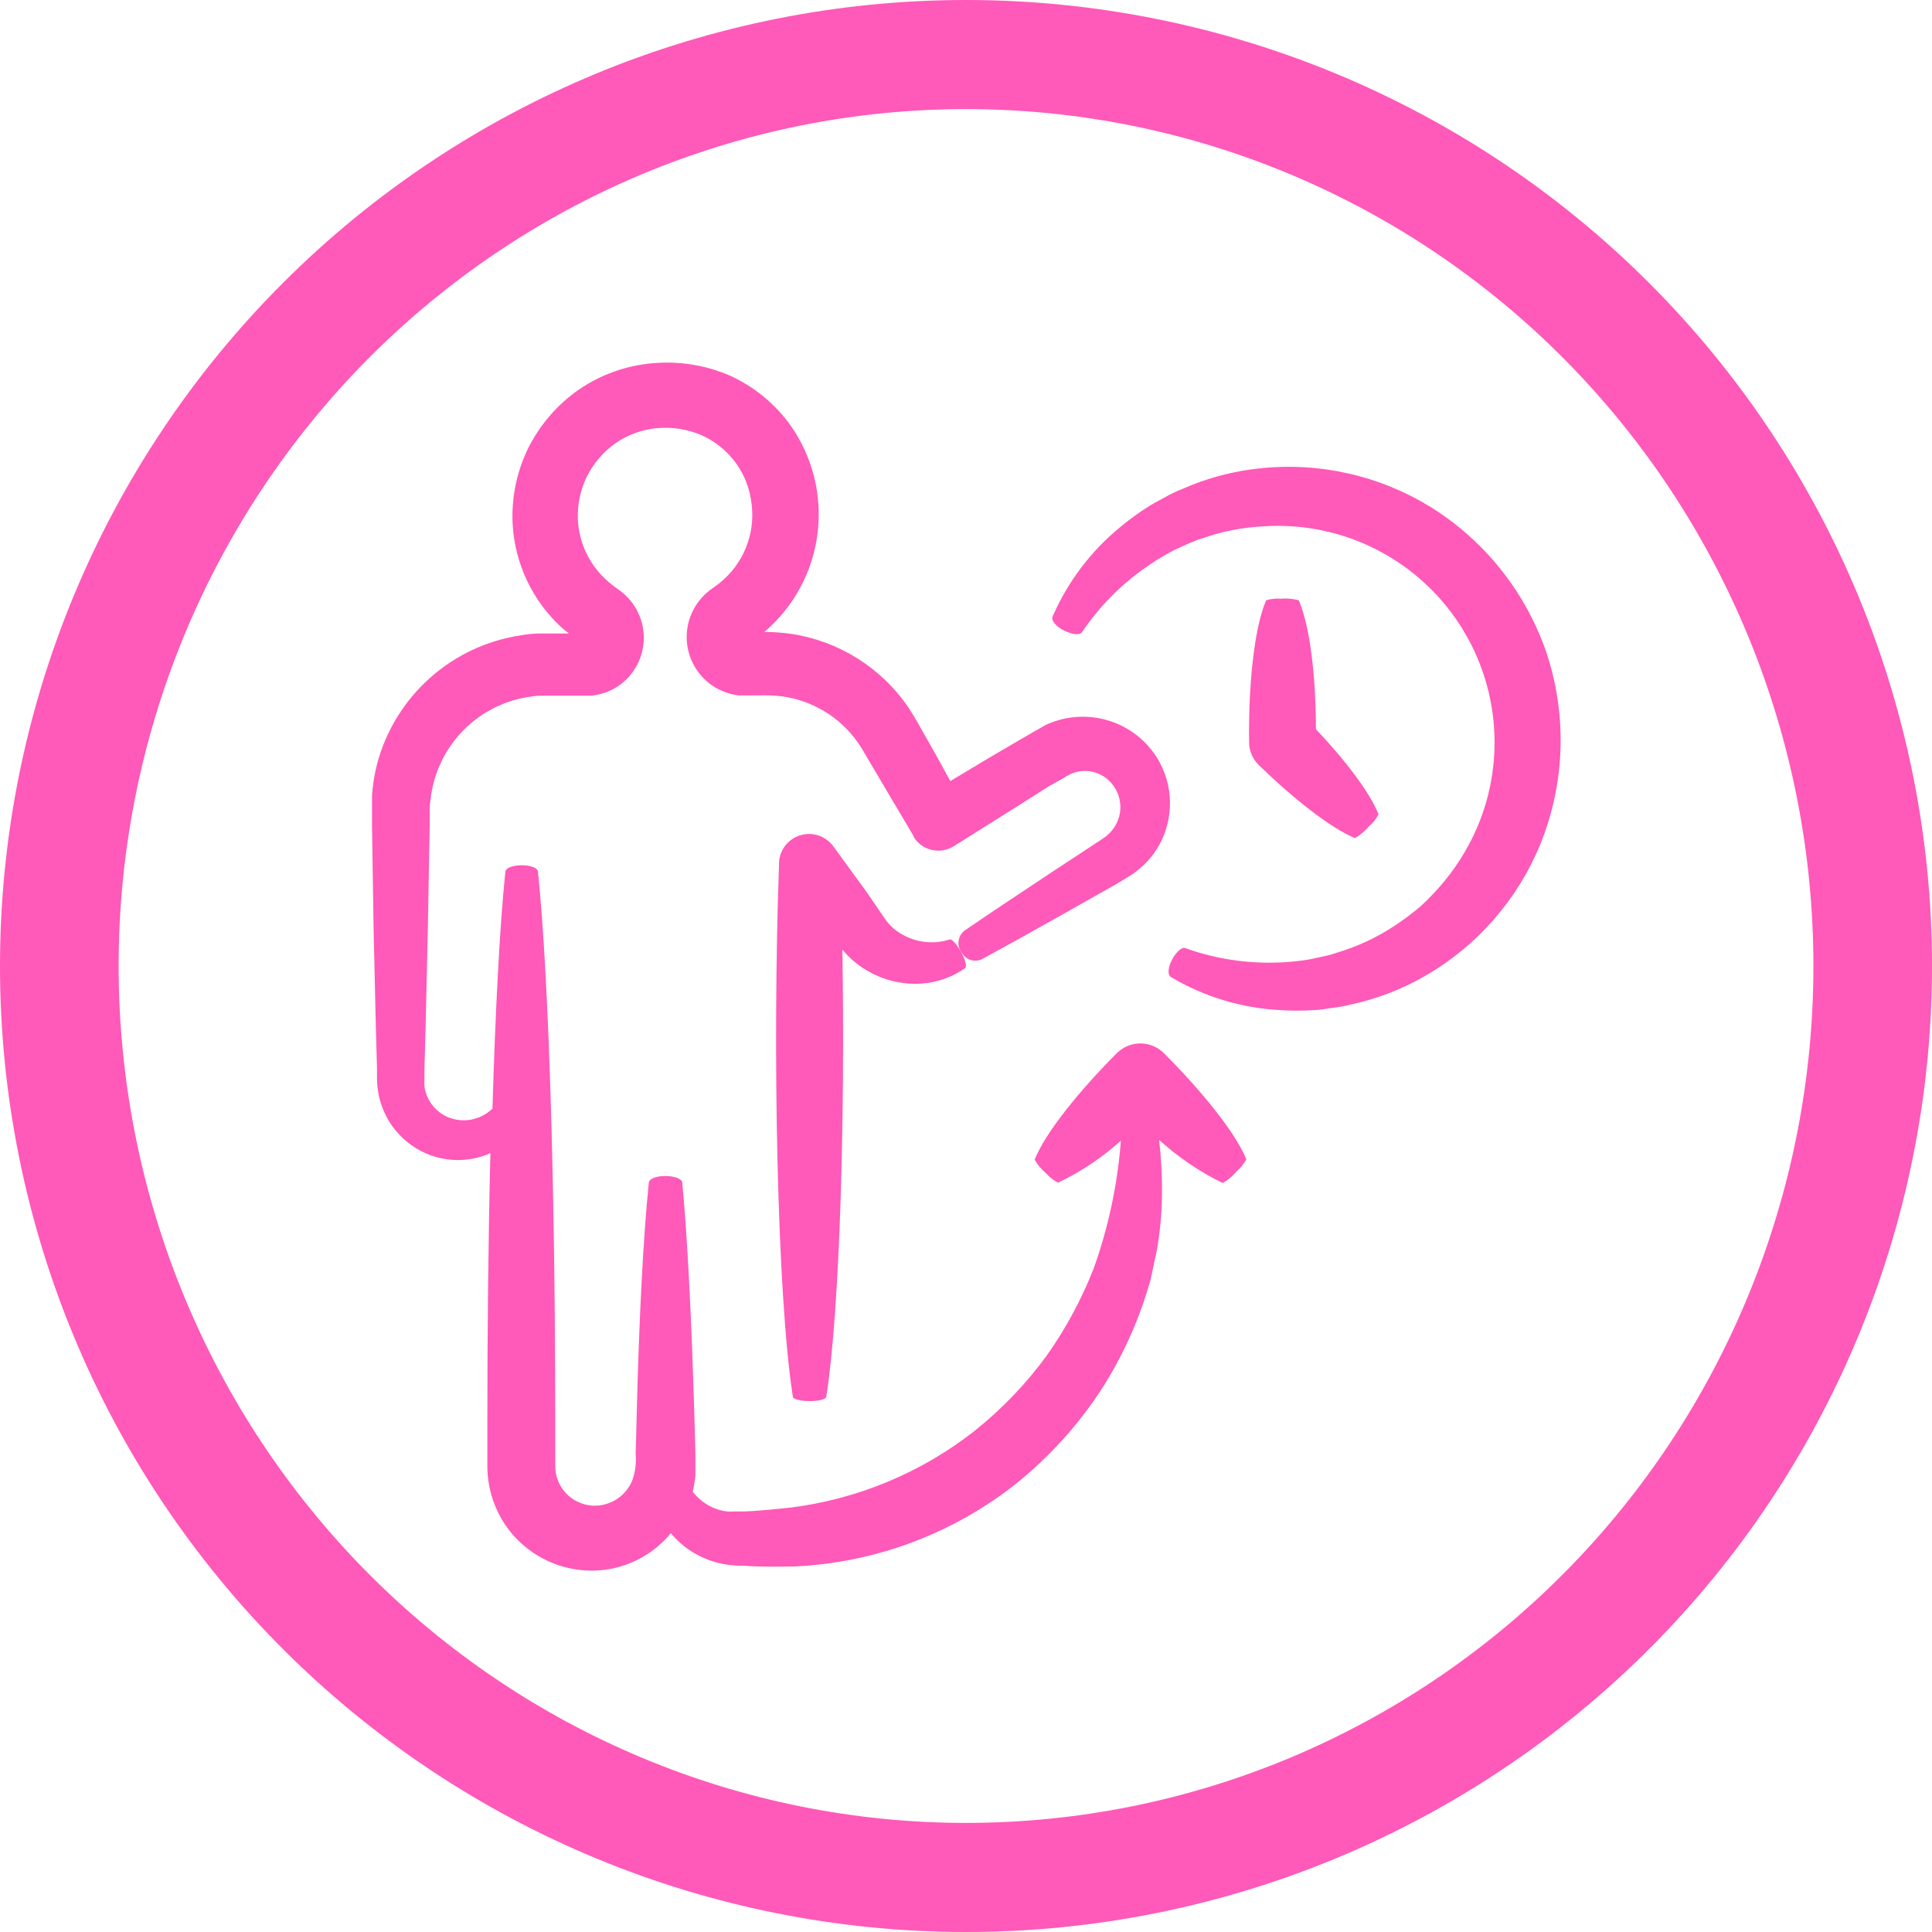 <svg height="752pt" viewBox="0 0 752 752" width="752pt" xmlns="http://www.w3.org/2000/svg"><g fill="#ff59b9"><path d="m376 0c-49.375 0-98.27 9.727-143.89 28.621-45.621 18.895-87.07 46.59-121.98 81.508-34.918 34.914-62.613 76.363-81.508 121.98s-28.621 94.512-28.621 143.89c0 99.723 39.617 195.36 110.13 265.87 70.516 70.516 166.15 110.13 265.87 110.13 99.723 0 195.36-39.617 265.87-110.13 70.512-70.512 110.13-166.15 110.13-265.87 0-99.719-39.613-195.36-110.12-265.87-70.516-70.516-166.15-110.13-265.88-110.13zm0 42.465c43.316 0 86.207 8.625 126.23 25.387 40.02 16.762 76.379 41.332 107.01 72.305s54.926 67.738 71.5 108.21c16.578 40.465 25.105 83.84 25.105 127.64 0 88.461-34.75 173.3-96.605 235.84-61.859 62.551-145.75 97.691-233.23 97.691-43.312 0-86.207-8.625-126.22-25.387-40.02-16.762-76.383-41.332-107.01-72.301-30.629-30.973-54.926-67.742-71.504-108.21-16.574-40.469-25.105-83.84-25.105-127.64s8.531-87.172 25.105-127.64c16.578-40.469 40.871-77.238 71.5-108.21 30.629-30.969 66.992-55.539 107.01-72.301 40.02-16.762 82.914-25.387 126.23-25.387z"/><path d="m145.41 361.18.852 37.27.473 17.43v4.215h.004c.043 1.871.234 3.742.566 5.586.695 3.676 2.027 7.199 3.93 10.418 3.656 6.121 9.262 10.84 15.914 13.402 6.152 2.328 12.879 2.66 19.227.949 1.539-.418 3.047-.957 4.5-1.609-.805 33.152-1.184 69.191-1.184 105.46v16.148c-.027 7.824 2.172 15.496 6.344 22.117 4.168 6.516 10.105 11.711 17.117 14.973s14.809 4.461 22.477 3.449c9.98-1.355 19.078-6.43 25.477-14.207 2.086 2.5 4.508 4.699 7.199 6.535 3.129 2.098 6.562 3.699 10.184 4.734 1.906.543 3.856.922 5.824 1.137l2.938.238h2.227c5.824.473 12.738.379 19.844.285h-.004c31.438-1.453 61.621-12.754 86.289-32.301 12.59-10.152 23.547-22.18 32.484-35.66 8.266-12.648 14.645-26.434 18.945-40.918 1.137-3.363 1.609-6.82 2.367-10.133.785-3.231 1.367-6.504 1.754-9.805.809-6.059 1.191-12.168 1.137-18.277-.016-6.332-.395-12.656-1.137-18.945 7.418 6.75 15.758 12.41 24.766 16.812 2.035-1.176 3.844-2.699 5.352-4.5 1.559-1.328 2.859-2.934 3.836-4.734-4.215-10.418-17.379-26.617-32.062-41.297h.004c-2.438-2.441-5.742-3.812-9.188-3.812-3.449 0-6.754 1.371-9.188 3.812-14.68 14.727-27.801 30.973-31.965 41.438h-.004c1.148 1.996 2.641 3.777 4.406 5.258 1.332 1.516 2.938 2.769 4.734 3.695 8.879-4.262 17.105-9.762 24.438-16.34-1.289 16.906-4.824 33.566-10.516 49.535-4.691 12.035-10.828 23.453-18.277 34.004-8 10.977-17.43 20.832-28.039 29.316-20.816 16.363-45.707 26.727-71.984 29.977-6.016.566-11.746 1.277-17.996 1.469h-3.742.004c-.93.074-1.867.074-2.797 0-1.812-.215-3.582-.695-5.254-1.422-3.172-1.367-5.941-3.519-8.051-6.25.5-2.106.848-4.242 1.039-6.394v-8.383l-.379-14.207c-1.09-37.648-2.699-69.852-4.734-91.305 0-1.516-3.316-2.699-6.961-2.606-3.648.094-5.918 1.23-6.062 2.606-2.18 21.406-3.836 53.656-4.734 91.305l-.379 14.207c.316 3.512-.137 7.051-1.328 10.371-1.082 2.656-2.867 4.965-5.16 6.684-2.293 1.715-5.012 2.781-7.863 3.074-4.371.445-8.723-.996-11.961-3.965s-5.055-7.176-4.992-11.57v-16.148c0-86.098-2.273-172.15-6.727-215 0-1.516-3.269-2.652-6.82-2.512-3.551.141-5.731 1.184-5.871 2.512-2.227 21.594-3.883 54.176-5.019 92.207v-.004c-2.32 2.242-5.254 3.742-8.43 4.312-3.207.559-6.512.129-9.473-1.234-3.066-1.477-5.566-3.922-7.102-6.961-.75-1.484-1.246-3.086-1.469-4.734-.066-.898-.066-1.801 0-2.699v-4.215l.473-17.43.852-37.27.711-40.066v-5.211c0-1.656 0-2.891.285-4.309.27-2.805.809-5.582 1.609-8.285 2.449-8.418 7.285-15.945 13.926-21.672 6.641-5.723 14.801-9.398 23.488-10.578 1.469-.25 2.961-.379 4.449-.379h19.324c1.055-.121 2.098-.312 3.125-.57 2.078-.5 4.07-1.297 5.922-2.367 6.582-3.867 10.785-10.781 11.184-18.41.402-7.625-3.055-14.941-9.195-19.477l-2.699-1.988c-1.141-.871-2.231-1.805-3.269-2.797-6.297-6.012-10.047-14.219-10.465-22.918-.242-5.793.965-11.555 3.504-16.766 2.633-5.242 6.519-9.746 11.32-13.117 4.816-3.269 10.395-5.242 16.195-5.731 5.871-.5 11.777.461 17.191 2.793 10.789 4.832 18.188 15.047 19.414 26.805 1.469 11.699-3.25 23.32-12.453 30.688-.52.473-1.137.852-1.703 1.277l-1.184.852-.004.004c-.883.617-1.723 1.297-2.508 2.035-4.34 3.977-6.977 9.469-7.367 15.34-.395 5.871 1.492 11.668 5.266 16.184 3.769 4.516 9.137 7.406 14.98 8.066h7.246c3.242-.125 6.488 0 9.711.379 11.793 1.645 22.387 8.086 29.266 17.809.426.566.805 1.23 1.184 1.801.379.566.805 1.23 1.277 2.082l2.793 4.734 5.59 9.473 10.988 18.516v.332c1.598 2.547 4.144 4.352 7.078 5.019 2.934.668 6.008.137 8.551-1.465l24.723-15.535 11.934-7.578 5.965-3.363 1.375-.852.805-.426c.551-.293 1.121-.547 1.703-.758 4.867-1.707 10.277-.512 13.973 3.078 5.609 5.406 5.82 14.32.473 19.984-.848.914-1.801 1.727-2.84 2.418l-4.734 3.125-18.137 11.934c-11.555 7.625-22.023 14.633-31.211 20.934-2.606 2.168-2.984 6.027-.855 8.664 1.562 2.625 4.84 3.664 7.625 2.418 9.805-5.305 20.789-11.414 32.867-18.234l18.941-10.703 4.734-2.84h.004c2.289-1.328 4.422-2.918 6.344-4.738 4.074-3.797 7.106-8.574 8.809-13.875 1.848-5.676 2.141-11.738.859-17.566s-4.094-11.207-8.152-15.586c-4.934-5.309-11.43-8.906-18.547-10.277-7.121-1.371-14.488-.441-21.043 2.652l-2.461 1.422-1.609.898-6.016 3.504-12.219 7.152-14.684 8.809-4.734-8.668-5.352-9.473-2.699-4.734c-.805-1.469-2.18-3.742-3.363-5.539-10.48-15.52-26.957-25.973-45.461-28.84-3.562-.516-7.156-.785-10.754-.805 11.438-9.734 18.816-23.395 20.684-38.297 1.867-14.898-1.914-29.961-10.594-42.211-6.059-8.41-14.227-15.074-23.68-19.324-9.441-4.055-19.746-5.684-29.977-4.734-10.297.883-20.184 4.426-28.699 10.277-8.43 5.883-15.238 13.801-19.797 23.016-4.434 9.191-6.473 19.359-5.918 29.551.922 15.254 7.711 29.559 18.941 39.922.945.852 1.988 1.609 2.938 2.414h-11.84c-2.305.074-4.598.312-6.867.711-13.184 1.98-25.5 7.766-35.438 16.652-9.934 8.883-17.059 20.48-20.492 33.359-1.055 4.062-1.723 8.219-1.988 12.406v6.109 5.211z"/><path d="m331.86 373.73c1.617 1.422 3.359 2.691 5.211 3.789 6.559 4.008 14.211 5.863 21.879 5.305 5.969-.453 11.711-2.496 16.621-5.918.996-.711 0-3.789-1.754-6.82s-3.504-4.734-4.168-4.406h.004c-7.469 2.391-15.641.82-21.691-4.164-.824-.688-1.586-1.449-2.273-2.273-.367-.398-.699-.828-.992-1.281l-1.137-1.609-5.969-8.762-13.211-18.137c-2.93-4.051-8.105-5.793-12.887-4.336-4.777 1.453-8.109 5.781-8.285 10.777v.945c-2.559 71.746-.758 167.32 5.398 206.81 0 .996 3.316 1.754 6.961 1.703 3.648-.047 5.918-.805 6.062-1.703 5.258-33.719 7.34-108.26 6.25-173.99l1.656 1.801.004-.004c.723.809 1.5 1.566 2.32 2.273z"/><path d="m602.28 255.1c-7.906-23.934-23.938-44.34-45.32-57.684-19.93-12.309-43.391-17.625-66.68-15.105-10.383 1.07-20.531 3.773-30.074 8-2.285.891-4.504 1.953-6.629 3.176-2.133 1.184-4.262 2.227-6.203 3.457-3.852 2.406-7.535 5.062-11.035 7.957-11.555 9.379-20.68 21.398-26.617 35.043-.711 1.562 1.469 4.121 4.734 5.637 3.269 1.516 5.871 1.656 6.629.566h.004c7.031-10.453 16.039-19.434 26.52-26.426 3.047-2.059 6.211-3.941 9.473-5.633 1.703-.852 3.504-1.562 5.258-2.367v-.004c1.77-.855 3.606-1.57 5.492-2.129 7.805-2.769 15.977-4.363 24.246-4.738 28.652-1.824 56.266 11.062 73.273 34.191 17.008 23.129 21.074 53.328 10.789 80.133-3.328 8.574-7.996 16.566-13.828 23.68-2.824 3.441-5.875 6.684-9.141 9.707-3.297 2.832-6.777 5.441-10.418 7.816-6.926 4.578-14.488 8.102-22.449 10.465-1.852.656-3.75 1.164-5.684 1.516-1.895.379-3.789.898-5.637 1.184h.004c-3.656.578-7.34.941-11.035 1.09-12.484.512-24.949-1.402-36.703-5.637-1.375-.426-3.789 1.848-5.305 5.066s-1.422 5.637 0 6.348c12.793 7.559 27.219 11.93 42.055 12.738 4.523.305 9.066.305 13.59 0 2.32 0 4.734-.566 7.055-.852h.004c2.43-.262 4.836-.707 7.199-1.328 10.184-2.184 19.965-5.953 28.98-11.176 20.148-11.633 35.871-29.621 44.707-51.145 9.516-23.434 10.488-49.469 2.746-73.547z"/><path d="m489.99 297.81c13.59 13.215 27.941 24.484 37.414 28.414 2.027-1.18 3.84-2.703 5.352-4.496 1.551-1.336 2.852-2.941 3.836-4.738-3.41-8.523-12.883-21.027-24.391-33.152 0-20.031-2.273-40.16-6.676-50.199v.004c-2.223-.594-4.531-.805-6.82-.617-1.98-.148-3.969.059-5.875.617-4.734 10.891-6.961 33.672-6.629 55.363v.426-.004c.148 3.176 1.504 6.176 3.789 8.383z"/></g></svg>